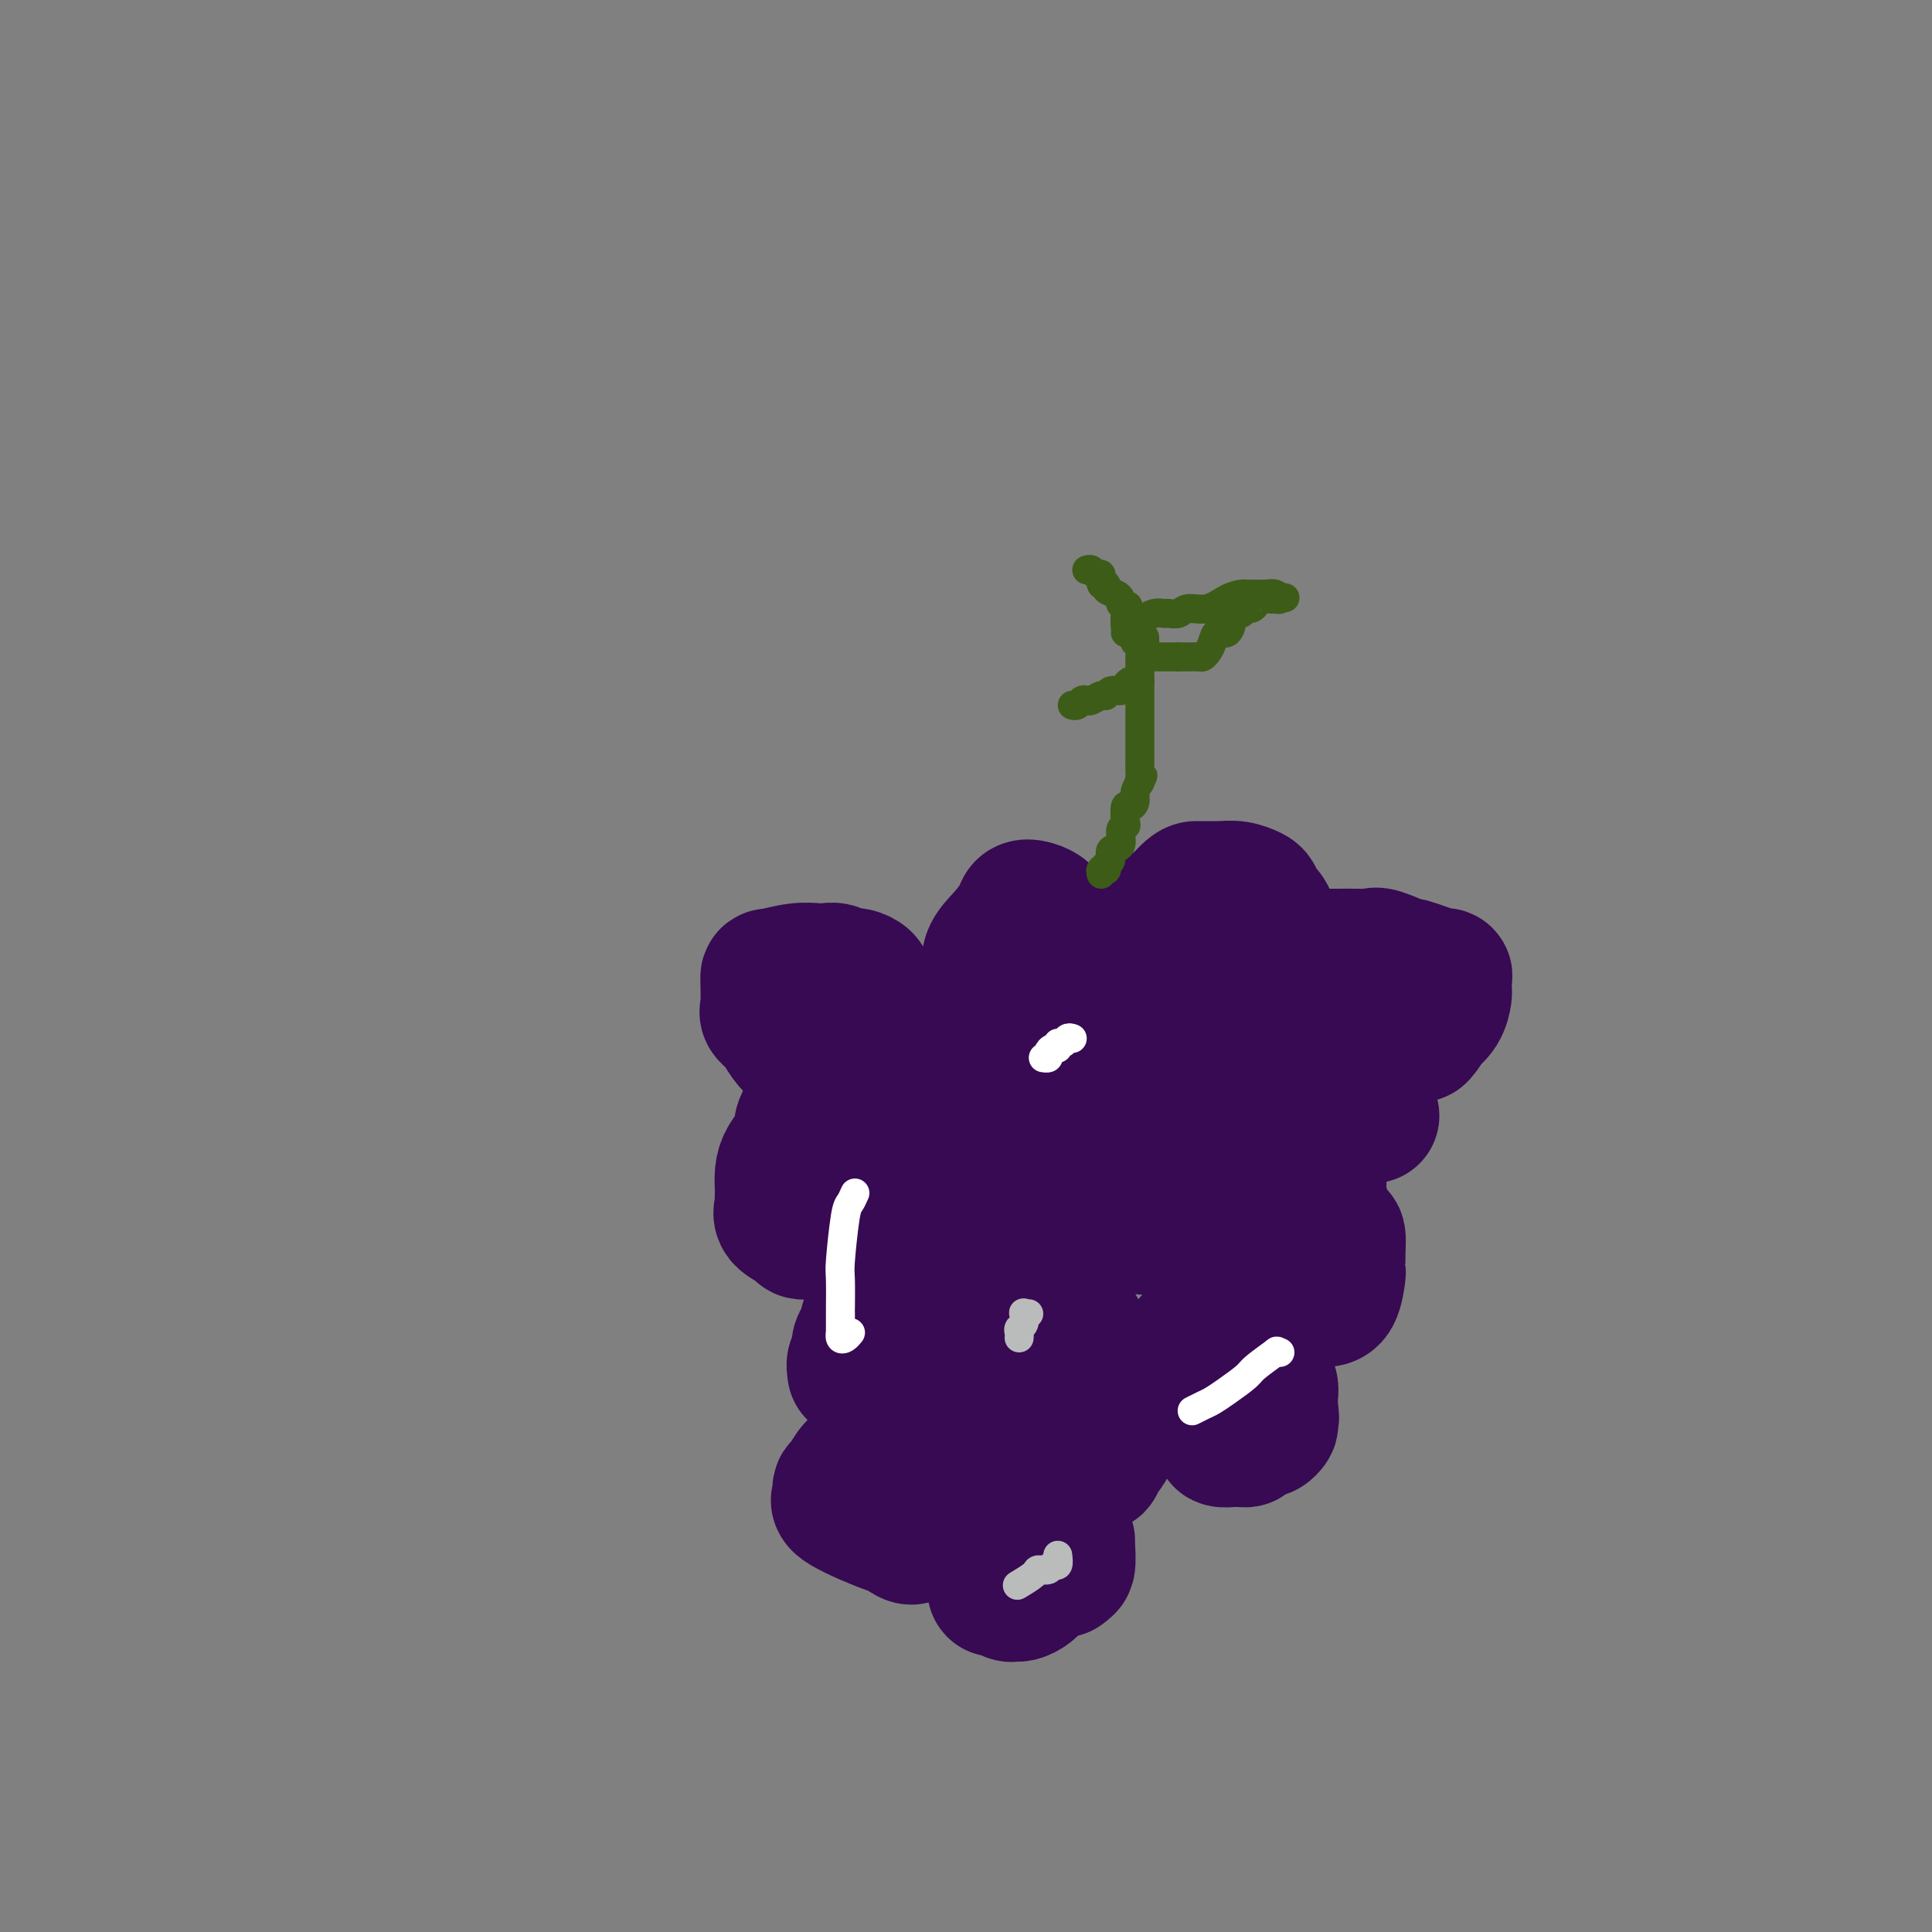 <svg viewBox='0 0 400 400' version='1.1' xmlns='http://www.w3.org/2000/svg' xmlns:xlink='http://www.w3.org/1999/xlink'><rect x="0" y="0" width="400" height="400" fill="#808080" stroke="none"/><g fill='none' stroke='#370A53' stroke-width='28' stroke-linecap='round' stroke-linejoin='round'><path d='M248,277c-0.051,-0.423 -0.102,-0.845 0,-1c0.102,-0.155 0.356,-0.041 1,0c0.644,0.041 1.678,0.011 2,0c0.322,-0.011 -0.068,-0.003 0,0c0.068,0.003 0.596,0.001 1,0c0.404,-0.001 0.686,-0.000 1,0c0.314,0.000 0.661,0.000 1,0c0.339,-0.000 0.669,-0.000 1,0'/><path d='M255,276c1.262,-0.158 0.916,-0.054 1,0c0.084,0.054 0.597,0.057 1,0c0.403,-0.057 0.697,-0.174 1,0c0.303,0.174 0.616,0.638 1,1c0.384,0.362 0.839,0.623 1,1c0.161,0.377 0.028,0.870 0,1c-0.028,0.130 0.049,-0.103 0,0c-0.049,0.103 -0.224,0.541 0,1c0.224,0.459 0.849,0.938 1,1c0.151,0.062 -0.170,-0.292 0,0c0.170,0.292 0.830,1.229 1,2c0.170,0.771 -0.151,1.375 0,2c0.151,0.625 0.772,1.271 1,2c0.228,0.729 0.061,1.543 0,2c-0.061,0.457 -0.018,0.559 0,1c0.018,0.441 0.009,1.220 0,2'/><path d='M263,292c0.468,2.343 0.139,1.202 0,1c-0.139,-0.202 -0.087,0.537 0,1c0.087,0.463 0.210,0.650 0,1c-0.210,0.350 -0.753,0.864 -1,1c-0.247,0.136 -0.198,-0.107 -1,0c-0.802,0.107 -2.454,0.565 -3,1c-0.546,0.435 0.013,0.848 0,1c-0.013,0.152 -0.600,0.041 -1,0c-0.400,-0.041 -0.614,-0.014 -1,0c-0.386,0.014 -0.945,0.016 -1,0c-0.055,-0.016 0.393,-0.049 0,0c-0.393,0.049 -1.626,0.182 -2,0c-0.374,-0.182 0.110,-0.677 0,-1c-0.110,-0.323 -0.814,-0.472 -1,-1c-0.186,-0.528 0.146,-1.433 0,-2c-0.146,-0.567 -0.771,-0.796 -1,-1c-0.229,-0.204 -0.061,-0.385 0,-1c0.061,-0.615 0.017,-1.666 0,-2c-0.017,-0.334 -0.005,0.047 0,0c0.005,-0.047 0.002,-0.524 0,-1'/><path d='M251,289c-0.619,-1.593 -0.166,-1.074 0,-1c0.166,0.074 0.044,-0.295 0,-1c-0.044,-0.705 -0.009,-1.744 0,-2c0.009,-0.256 -0.008,0.272 0,0c0.008,-0.272 0.042,-1.345 0,-2c-0.042,-0.655 -0.158,-0.894 0,-1c0.158,-0.106 0.590,-0.080 1,0c0.410,0.080 0.798,0.214 1,0c0.202,-0.214 0.219,-0.774 0,-1c-0.219,-0.226 -0.675,-0.116 -1,0c-0.325,0.116 -0.520,0.237 -1,0c-0.480,-0.237 -1.245,-0.833 -2,-1c-0.755,-0.167 -1.502,0.095 -2,0c-0.498,-0.095 -0.749,-0.548 -1,-1'/><path d='M246,279c-0.708,-0.512 0.020,-0.292 0,0c-0.020,0.292 -0.790,0.655 -1,1c-0.210,0.345 0.140,0.671 0,1c-0.140,0.329 -0.770,0.661 -1,1c-0.230,0.339 -0.062,0.684 0,1c0.062,0.316 0.017,0.604 0,1c-0.017,0.396 -0.004,0.900 0,1c0.004,0.100 0.001,-0.204 0,0c-0.001,0.204 -0.000,0.915 0,1c0.000,0.085 0.000,-0.458 0,-1'/><path d='M244,285c-0.333,1.000 -0.167,0.500 0,0'/><path d='M220,278c0.061,0.122 0.121,0.244 0,0c-0.121,-0.244 -0.425,-0.853 -1,-1c-0.575,-0.147 -1.422,0.168 -2,0c-0.578,-0.168 -0.887,-0.817 -1,-1c-0.113,-0.183 -0.030,0.102 0,0c0.030,-0.102 0.008,-0.591 0,-1c-0.008,-0.409 -0.002,-0.739 0,-1c0.002,-0.261 0.001,-0.452 0,-1c-0.001,-0.548 -0.003,-1.454 0,-2c0.003,-0.546 0.012,-0.732 0,-1c-0.012,-0.268 -0.045,-0.619 0,-1c0.045,-0.381 0.167,-0.793 0,-1c-0.167,-0.207 -0.622,-0.210 -1,0c-0.378,0.210 -0.679,0.631 -1,1c-0.321,0.369 -0.660,0.684 -1,1'/><path d='M213,270c-0.647,0.185 -0.766,-0.354 -1,0c-0.234,0.354 -0.584,1.600 -1,2c-0.416,0.400 -0.897,-0.048 -1,0c-0.103,0.048 0.173,0.590 0,1c-0.173,0.410 -0.793,0.687 -1,1c-0.207,0.313 0.000,0.662 0,1c-0.000,0.338 -0.207,0.664 0,1c0.207,0.336 0.828,0.681 1,1c0.172,0.319 -0.104,0.611 0,1c0.104,0.389 0.588,0.875 1,1c0.412,0.125 0.750,-0.110 1,0c0.250,0.110 0.411,0.565 1,1c0.589,0.435 1.606,0.851 2,1c0.394,0.149 0.164,0.029 0,0c-0.164,-0.029 -0.261,0.031 0,0c0.261,-0.031 0.881,-0.152 1,0c0.119,0.152 -0.264,0.577 0,1c0.264,0.423 1.174,0.845 2,1c0.826,0.155 1.569,0.042 2,0c0.431,-0.042 0.552,-0.012 1,0c0.448,0.012 1.224,0.006 2,0'/><path d='M223,283c2.236,0.753 1.327,-0.365 1,-1c-0.327,-0.635 -0.073,-0.786 0,-1c0.073,-0.214 -0.036,-0.491 0,-1c0.036,-0.509 0.217,-1.250 0,-2c-0.217,-0.750 -0.832,-1.507 -1,-2c-0.168,-0.493 0.113,-0.720 0,-1c-0.113,-0.280 -0.618,-0.611 -1,-1c-0.382,-0.389 -0.641,-0.835 -1,-1c-0.359,-0.165 -0.817,-0.047 -1,0c-0.183,0.047 -0.092,0.024 0,0'/><path d='M217,302c-0.002,0.447 -0.004,0.894 0,1c0.004,0.106 0.013,-0.128 0,0c-0.013,0.128 -0.049,0.620 0,1c0.049,0.380 0.184,0.649 0,1c-0.184,0.351 -0.688,0.784 0,1c0.688,0.216 2.566,0.215 4,0c1.434,-0.215 2.422,-0.644 3,-1c0.578,-0.356 0.746,-0.638 1,-1c0.254,-0.362 0.594,-0.804 1,-1c0.406,-0.196 0.879,-0.146 1,0c0.121,0.146 -0.111,0.389 0,0c0.111,-0.389 0.566,-1.410 1,-2c0.434,-0.590 0.848,-0.750 1,-1c0.152,-0.250 0.040,-0.592 0,-1c-0.040,-0.408 -0.010,-0.884 0,-1c0.010,-0.116 0.001,0.127 0,0c-0.001,-0.127 0.008,-0.622 0,-1c-0.008,-0.378 -0.033,-0.637 0,-1c0.033,-0.363 0.124,-0.828 0,-1c-0.124,-0.172 -0.464,-0.049 -1,0c-0.536,0.049 -1.268,0.025 -2,0'/><path d='M226,295c-0.621,-0.451 -0.672,-0.080 -1,0c-0.328,0.080 -0.931,-0.133 -1,0c-0.069,0.133 0.395,0.611 0,1c-0.395,0.389 -1.651,0.689 -2,1c-0.349,0.311 0.208,0.633 0,1c-0.208,0.367 -1.179,0.779 -1,1c0.179,0.221 1.510,0.252 2,0c0.490,-0.252 0.140,-0.786 0,-1c-0.140,-0.214 -0.070,-0.107 0,0'/><path d='M188,308c0.022,-0.245 0.045,-0.489 0,-1c-0.045,-0.511 -0.156,-1.288 0,-2c0.156,-0.712 0.581,-1.359 1,-2c0.419,-0.641 0.833,-1.276 1,-2c0.167,-0.724 0.085,-1.539 0,-2c-0.085,-0.461 -0.175,-0.570 0,-1c0.175,-0.430 0.615,-1.180 1,-2c0.385,-0.820 0.714,-1.709 1,-2c0.286,-0.291 0.528,0.015 1,0c0.472,-0.015 1.173,-0.351 2,-1c0.827,-0.649 1.779,-1.610 2,-2c0.221,-0.390 -0.291,-0.208 0,0c0.291,0.208 1.384,0.442 2,1c0.616,0.558 0.754,1.439 1,2c0.246,0.561 0.599,0.802 1,1c0.401,0.198 0.851,0.354 1,1c0.149,0.646 -0.001,1.781 0,2c0.001,0.219 0.154,-0.480 0,0c-0.154,0.480 -0.615,2.137 -1,3c-0.385,0.863 -0.692,0.931 -1,1'/><path d='M200,302c-0.489,1.155 -0.712,1.042 -1,1c-0.288,-0.042 -0.640,-0.012 -1,0c-0.360,0.012 -0.726,0.007 -1,0c-0.274,-0.007 -0.455,-0.016 -1,0c-0.545,0.016 -1.454,0.058 -2,0c-0.546,-0.058 -0.728,-0.216 -1,0c-0.272,0.216 -0.633,0.806 -1,1c-0.367,0.194 -0.739,-0.008 -1,0c-0.261,0.008 -0.410,0.225 -1,0c-0.590,-0.225 -1.622,-0.891 -2,-1c-0.378,-0.109 -0.101,0.338 0,0c0.101,-0.338 0.027,-1.462 0,-2c-0.027,-0.538 -0.007,-0.491 0,-1c0.007,-0.509 0.002,-1.574 0,-2c-0.002,-0.426 -0.001,-0.213 0,0'/><path d='M177,284c-0.131,-0.812 -0.261,-1.623 0,-2c0.261,-0.377 0.914,-0.318 1,-1c0.086,-0.682 -0.394,-2.105 0,-3c0.394,-0.895 1.664,-1.263 2,-2c0.336,-0.737 -0.260,-1.845 0,-3c0.260,-1.155 1.376,-2.359 2,-3c0.624,-0.641 0.755,-0.721 1,-1c0.245,-0.279 0.603,-0.759 1,-1c0.397,-0.241 0.835,-0.244 1,0c0.165,0.244 0.059,0.735 0,1c-0.059,0.265 -0.070,0.305 0,1c0.070,0.695 0.223,2.047 0,3c-0.223,0.953 -0.820,1.509 -1,2c-0.180,0.491 0.057,0.917 0,1c-0.057,0.083 -0.408,-0.176 -1,0c-0.592,0.176 -1.427,0.788 -2,1c-0.573,0.212 -0.886,0.026 -1,0c-0.114,-0.026 -0.031,0.108 0,0c0.031,-0.108 0.009,-0.460 0,-1c-0.009,-0.540 -0.004,-1.270 0,-2'/><path d='M180,274c-0.667,-0.333 -0.333,-0.167 0,0'/><path d='M186,255c0.372,0.061 0.744,0.122 1,0c0.256,-0.122 0.397,-0.428 1,-1c0.603,-0.572 1.668,-1.411 2,-2c0.332,-0.589 -0.069,-0.928 0,-1c0.069,-0.072 0.609,0.125 1,0c0.391,-0.125 0.634,-0.570 1,-1c0.366,-0.430 0.855,-0.843 1,-1c0.145,-0.157 -0.052,-0.057 0,0c0.052,0.057 0.355,0.072 1,0c0.645,-0.072 1.634,-0.231 2,0c0.366,0.231 0.109,0.853 0,1c-0.109,0.147 -0.072,-0.181 0,0c0.072,0.181 0.177,0.871 0,1c-0.177,0.129 -0.635,-0.301 -1,0c-0.365,0.301 -0.636,1.335 -1,2c-0.364,0.665 -0.819,0.962 -1,1c-0.181,0.038 -0.087,-0.182 0,0c0.087,0.182 0.168,0.766 0,1c-0.168,0.234 -0.584,0.117 -1,0'/><path d='M192,255c-0.622,0.711 -0.178,-0.511 0,-1c0.178,-0.489 0.089,-0.244 0,0'/><path d='M206,241c0.001,-0.340 0.003,-0.679 0,-1c-0.003,-0.321 -0.010,-0.623 0,-1c0.010,-0.377 0.038,-0.828 0,-1c-0.038,-0.172 -0.141,-0.066 0,0c0.141,0.066 0.525,0.090 1,0c0.475,-0.090 1.041,-0.294 1,0c-0.041,0.294 -0.689,1.087 -1,2c-0.311,0.913 -0.285,1.946 -1,3c-0.715,1.054 -2.171,2.128 -3,3c-0.829,0.872 -1.031,1.543 -1,2c0.031,0.457 0.295,0.702 0,1c-0.295,0.298 -1.147,0.649 -2,1'/><path d='M200,250c-1.098,1.809 -0.843,0.331 -1,0c-0.157,-0.331 -0.724,0.486 -1,1c-0.276,0.514 -0.260,0.727 -1,1c-0.740,0.273 -2.238,0.607 -3,1c-0.762,0.393 -0.790,0.845 -1,1c-0.210,0.155 -0.603,0.013 -1,0c-0.397,-0.013 -0.800,0.101 -1,0c-0.200,-0.101 -0.198,-0.419 0,-1c0.198,-0.581 0.592,-1.426 1,-2c0.408,-0.574 0.831,-0.878 1,-1c0.169,-0.122 0.085,-0.061 0,0'/><path d='M189,241c-0.440,-0.293 -0.880,-0.585 -1,-1c-0.120,-0.415 0.081,-0.952 0,-1c-0.081,-0.048 -0.442,0.394 -1,0c-0.558,-0.394 -1.311,-1.622 -2,-2c-0.689,-0.378 -1.312,0.095 -2,0c-0.688,-0.095 -1.440,-0.757 -2,-1c-0.560,-0.243 -0.927,-0.066 -1,0c-0.073,0.066 0.149,0.022 0,0c-0.149,-0.022 -0.667,-0.020 -1,0c-0.333,0.020 -0.481,0.060 -1,0c-0.519,-0.060 -1.410,-0.220 -2,0c-0.590,0.220 -0.879,0.818 -1,1c-0.121,0.182 -0.075,-0.053 0,0c0.075,0.053 0.178,0.395 0,1c-0.178,0.605 -0.637,1.472 -1,2c-0.363,0.528 -0.631,0.716 -1,1c-0.369,0.284 -0.838,0.664 -1,1c-0.162,0.336 -0.017,0.630 0,1c0.017,0.370 -0.095,0.817 0,1c0.095,0.183 0.396,0.101 1,0c0.604,-0.101 1.513,-0.223 2,0c0.487,0.223 0.554,0.791 1,1c0.446,0.209 1.270,0.060 2,0c0.730,-0.060 1.365,-0.030 2,0'/><path d='M180,245c1.238,0.298 0.333,-0.458 0,-1c-0.333,-0.542 -0.095,-0.869 0,-1c0.095,-0.131 0.048,-0.065 0,0'/><path d='M182,231c-0.006,-0.349 -0.011,-0.698 0,-1c0.011,-0.302 0.040,-0.557 0,-1c-0.040,-0.443 -0.148,-1.074 0,-2c0.148,-0.926 0.551,-2.146 1,-3c0.449,-0.854 0.945,-1.343 1,-2c0.055,-0.657 -0.332,-1.482 0,-2c0.332,-0.518 1.384,-0.727 2,-1c0.616,-0.273 0.795,-0.609 1,-1c0.205,-0.391 0.437,-0.837 1,-1c0.563,-0.163 1.457,-0.045 2,0c0.543,0.045 0.734,0.015 1,0c0.266,-0.015 0.607,-0.014 1,0c0.393,0.014 0.836,0.042 1,0c0.164,-0.042 0.047,-0.155 0,0c-0.047,0.155 -0.023,0.577 0,1'/><path d='M193,218c1.336,-0.067 0.176,0.767 0,1c-0.176,0.233 0.633,-0.133 1,0c0.367,0.133 0.291,0.767 0,1c-0.291,0.233 -0.797,0.067 -1,0c-0.203,-0.067 -0.101,-0.033 0,0'/><path d='M237,254c0.000,0.058 0.000,0.115 0,0c-0.000,-0.115 -0.001,-0.403 0,-1c0.001,-0.597 0.002,-1.503 0,-2c-0.002,-0.497 -0.009,-0.585 0,-1c0.009,-0.415 0.035,-1.159 0,-2c-0.035,-0.841 -0.129,-1.781 0,-2c0.129,-0.219 0.482,0.282 1,0c0.518,-0.282 1.200,-1.346 2,-2c0.800,-0.654 1.717,-0.897 2,-1c0.283,-0.103 -0.068,-0.064 0,0c0.068,0.064 0.554,0.153 1,0c0.446,-0.153 0.852,-0.549 1,0c0.148,0.549 0.040,2.044 0,3c-0.040,0.956 -0.011,1.373 0,2c0.011,0.627 0.003,1.465 0,2c-0.003,0.535 -0.002,0.768 0,1'/><path d='M244,251c-0.012,1.179 -0.542,0.125 -1,0c-0.458,-0.125 -0.845,0.679 -1,1c-0.155,0.321 -0.077,0.161 0,0'/><path d='M235,241c-0.033,0.089 -0.065,0.179 0,0c0.065,-0.179 0.229,-0.625 0,-1c-0.229,-0.375 -0.849,-0.678 -1,-1c-0.151,-0.322 0.167,-0.665 0,-1c-0.167,-0.335 -0.818,-0.664 -1,-1c-0.182,-0.336 0.105,-0.678 0,-1c-0.105,-0.322 -0.603,-0.622 -1,-1c-0.397,-0.378 -0.694,-0.833 -1,-1c-0.306,-0.167 -0.621,-0.045 -1,0c-0.379,0.045 -0.823,0.013 -1,0c-0.177,-0.013 -0.089,-0.006 0,0'/><path d='M229,234c-0.311,0.000 -0.622,0.000 -1,0c-0.378,0.000 -0.822,0.000 -1,0c-0.178,-0.000 -0.089,0.000 0,0'/><path d='M226,228c-0.842,-0.009 -1.683,-0.019 -2,0c-0.317,0.019 -0.109,0.066 0,0c0.109,-0.066 0.120,-0.245 0,-1c-0.120,-0.755 -0.371,-2.085 -1,-3c-0.629,-0.915 -1.636,-1.415 -2,-2c-0.364,-0.585 -0.083,-1.256 0,-2c0.083,-0.744 -0.030,-1.560 0,-2c0.030,-0.440 0.203,-0.504 0,-1c-0.203,-0.496 -0.784,-1.425 -1,-2c-0.216,-0.575 -0.069,-0.795 0,-1c0.069,-0.205 0.060,-0.395 0,-1c-0.060,-0.605 -0.171,-1.627 0,-2c0.171,-0.373 0.623,-0.099 1,0c0.377,0.099 0.678,0.023 1,0c0.322,-0.023 0.663,0.008 1,0c0.337,-0.008 0.668,-0.055 1,0c0.332,0.055 0.663,0.211 1,0c0.337,-0.211 0.678,-0.788 1,-1c0.322,-0.212 0.625,-0.057 1,0c0.375,0.057 0.821,0.016 1,0c0.179,-0.016 0.089,-0.008 0,0'/><path d='M228,210c1.333,-0.167 0.667,-0.083 0,0'/><path d='M236,223c0.032,-0.331 0.063,-0.663 0,-1c-0.063,-0.337 -0.221,-0.681 0,-1c0.221,-0.319 0.823,-0.614 1,-1c0.177,-0.386 -0.069,-0.864 0,-1c0.069,-0.136 0.453,0.069 1,0c0.547,-0.069 1.257,-0.411 2,-1c0.743,-0.589 1.520,-1.426 2,-2c0.480,-0.574 0.665,-0.886 1,-1c0.335,-0.114 0.821,-0.031 1,0c0.179,0.031 0.051,0.009 0,0c-0.051,-0.009 -0.026,-0.004 0,0'/><path d='M244,213c0.000,0.000 0.100,0.100 0.1,0.1'/><path d='M260,261c-0.423,0.105 -0.845,0.209 -1,0c-0.155,-0.209 -0.042,-0.733 0,-1c0.042,-0.267 0.012,-0.279 0,-1c-0.012,-0.721 -0.007,-2.152 0,-3c0.007,-0.848 0.017,-1.112 0,-2c-0.017,-0.888 -0.062,-2.398 0,-4c0.062,-1.602 0.230,-3.294 1,-4c0.770,-0.706 2.143,-0.426 3,-1c0.857,-0.574 1.199,-2.000 2,-3c0.801,-1.000 2.061,-1.572 3,-2c0.939,-0.428 1.558,-0.710 2,-1c0.442,-0.290 0.707,-0.586 1,-1c0.293,-0.414 0.614,-0.946 1,-1c0.386,-0.054 0.835,0.371 1,1c0.165,0.629 0.045,1.464 0,2c-0.045,0.536 -0.014,0.774 0,1c0.014,0.226 0.012,0.439 0,1c-0.012,0.561 -0.034,1.470 0,2c0.034,0.530 0.125,0.681 0,1c-0.125,0.319 -0.464,0.805 -1,1c-0.536,0.195 -1.268,0.097 -2,0'/><path d='M270,246c-0.689,0.311 -0.911,0.089 -1,0c-0.089,-0.089 -0.044,-0.044 0,0'/><path d='M284,231c-0.881,0.089 -1.761,0.177 -2,0c-0.239,-0.177 0.164,-0.621 0,-1c-0.164,-0.379 -0.894,-0.693 -2,-1c-1.106,-0.307 -2.588,-0.607 -3,-1c-0.412,-0.393 0.245,-0.880 0,-1c-0.245,-0.120 -1.393,0.128 -2,0c-0.607,-0.128 -0.672,-0.632 -1,-1c-0.328,-0.368 -0.919,-0.600 -1,-1c-0.081,-0.400 0.348,-0.969 0,-1c-0.348,-0.031 -1.473,0.475 -2,0c-0.527,-0.475 -0.456,-1.931 -1,-3c-0.544,-1.069 -1.704,-1.751 -2,-2c-0.296,-0.249 0.273,-0.066 0,0c-0.273,0.066 -1.386,0.016 -2,0c-0.614,-0.016 -0.727,0.002 -1,0c-0.273,-0.002 -0.704,-0.026 -1,0c-0.296,0.026 -0.457,0.101 -1,0c-0.543,-0.101 -1.469,-0.378 -2,0c-0.531,0.378 -0.668,1.410 -1,2c-0.332,0.590 -0.860,0.737 -1,1c-0.140,0.263 0.106,0.640 0,1c-0.106,0.360 -0.565,0.702 -1,1c-0.435,0.298 -0.846,0.552 -1,1c-0.154,0.448 -0.052,1.090 0,2c0.052,0.910 0.055,2.089 0,3c-0.055,0.911 -0.169,1.553 0,2c0.169,0.447 0.620,0.699 1,1c0.380,0.301 0.690,0.650 1,1'/><path d='M259,234c0.553,1.550 0.937,0.924 1,1c0.063,0.076 -0.193,0.854 0,1c0.193,0.146 0.836,-0.339 1,-1c0.164,-0.661 -0.152,-1.497 0,-2c0.152,-0.503 0.772,-0.674 1,-1c0.228,-0.326 0.065,-0.807 0,-1c-0.065,-0.193 -0.033,-0.096 0,0'/><path d='M271,246c0.785,0.623 1.569,1.246 2,2c0.431,0.754 0.508,1.639 1,3c0.492,1.361 1.400,3.198 2,4c0.600,0.802 0.891,0.569 1,1c0.109,0.431 0.037,1.527 0,3c-0.037,1.473 -0.037,3.323 0,4c0.037,0.677 0.112,0.181 0,1c-0.112,0.819 -0.412,2.951 -1,4c-0.588,1.049 -1.464,1.013 -2,1c-0.536,-0.013 -0.731,-0.003 -1,0c-0.269,0.003 -0.611,0.001 -1,0c-0.389,-0.001 -0.825,-0.000 -1,0c-0.175,0.000 -0.087,0.000 0,0'/><path d='M222,252c-0.301,-0.429 -0.603,-0.858 -1,-1c-0.397,-0.142 -0.891,0.004 -1,0c-0.109,-0.004 0.167,-0.156 0,0c-0.167,0.156 -0.777,0.622 -1,1c-0.223,0.378 -0.060,0.670 0,1c0.060,0.330 0.016,0.700 0,1c-0.016,0.300 -0.003,0.532 0,1c0.003,0.468 -0.002,1.174 0,2c0.002,0.826 0.011,1.773 0,2c-0.011,0.227 -0.042,-0.267 0,0c0.042,0.267 0.159,1.294 0,2c-0.159,0.706 -0.592,1.093 0,1c0.592,-0.093 2.210,-0.664 3,-1c0.790,-0.336 0.751,-0.437 1,-1c0.249,-0.563 0.785,-1.590 1,-2c0.215,-0.410 0.107,-0.205 0,0'/><path d='M205,205c-0.018,-0.293 -0.036,-0.585 0,-1c0.036,-0.415 0.128,-0.952 0,-2c-0.128,-1.048 -0.474,-2.607 0,-4c0.474,-1.393 1.767,-2.619 3,-4c1.233,-1.381 2.405,-2.918 3,-4c0.595,-1.082 0.612,-1.709 1,-2c0.388,-0.291 1.148,-0.246 2,0c0.852,0.246 1.798,0.694 2,1c0.202,0.306 -0.338,0.471 0,1c0.338,0.529 1.554,1.422 2,2c0.446,0.578 0.121,0.841 0,1c-0.121,0.159 -0.036,0.213 0,1c0.036,0.787 0.025,2.305 0,3c-0.025,0.695 -0.064,0.565 0,1c0.064,0.435 0.231,1.434 0,2c-0.231,0.566 -0.861,0.698 -1,1c-0.139,0.302 0.211,0.774 0,1c-0.211,0.226 -0.984,0.205 -1,0c-0.016,-0.205 0.727,-0.594 1,-1c0.273,-0.406 0.078,-0.830 0,-1c-0.078,-0.170 -0.039,-0.085 0,0'/><path d='M239,195c-0.083,-0.295 -0.167,-0.591 0,-1c0.167,-0.409 0.583,-0.933 1,-2c0.417,-1.067 0.835,-2.678 1,-3c0.165,-0.322 0.076,0.646 1,0c0.924,-0.646 2.862,-2.905 4,-4c1.138,-1.095 1.476,-1.026 2,-1c0.524,0.026 1.233,0.010 2,0c0.767,-0.010 1.592,-0.015 2,0c0.408,0.015 0.400,0.049 1,0c0.600,-0.049 1.810,-0.183 3,0c1.190,0.183 2.361,0.682 3,1c0.639,0.318 0.746,0.455 1,1c0.254,0.545 0.657,1.497 1,2c0.343,0.503 0.628,0.558 1,1c0.372,0.442 0.833,1.270 1,2c0.167,0.730 0.041,1.361 0,2c-0.041,0.639 0.004,1.285 0,2c-0.004,0.715 -0.056,1.498 0,2c0.056,0.502 0.222,0.723 0,1c-0.222,0.277 -0.830,0.610 -1,1c-0.170,0.390 0.099,0.836 0,1c-0.099,0.164 -0.565,0.044 -1,0c-0.435,-0.044 -0.839,-0.013 -1,0c-0.161,0.013 -0.081,0.006 0,0'/><path d='M273,198c1.253,-0.001 2.506,-0.003 3,0c0.494,0.003 0.229,0.009 1,0c0.771,-0.009 2.579,-0.033 4,0c1.421,0.033 2.455,0.122 3,0c0.545,-0.122 0.601,-0.454 2,0c1.399,0.454 4.140,1.694 5,2c0.860,0.306 -0.162,-0.321 1,0c1.162,0.321 4.507,1.592 6,2c1.493,0.408 1.132,-0.047 1,0c-0.132,0.047 -0.037,0.596 0,1c0.037,0.404 0.016,0.663 0,1c-0.016,0.337 -0.027,0.753 0,1c0.027,0.247 0.091,0.327 0,1c-0.091,0.673 -0.338,1.941 -1,3c-0.662,1.059 -1.740,1.909 -2,2c-0.260,0.091 0.299,-0.578 0,0c-0.299,0.578 -1.456,2.403 -2,3c-0.544,0.597 -0.474,-0.032 -1,0c-0.526,0.032 -1.647,0.727 -2,1c-0.353,0.273 0.063,0.126 0,0c-0.063,-0.126 -0.604,-0.230 -1,0c-0.396,0.230 -0.645,0.793 -1,1c-0.355,0.207 -0.816,0.059 -1,0c-0.184,-0.059 -0.092,-0.030 0,0'/><path d='M179,206c0.013,-0.331 0.026,-0.662 0,-1c-0.026,-0.338 -0.090,-0.683 0,-1c0.090,-0.317 0.333,-0.607 0,-1c-0.333,-0.393 -1.243,-0.890 -2,-1c-0.757,-0.110 -1.362,0.166 -2,0c-0.638,-0.166 -1.309,-0.772 -2,-1c-0.691,-0.228 -1.401,-0.076 -2,0c-0.599,0.076 -1.088,0.076 -2,0c-0.912,-0.076 -2.246,-0.228 -4,0c-1.754,0.228 -3.928,0.837 -5,1c-1.072,0.163 -1.042,-0.120 -1,1c0.042,1.120 0.097,3.641 0,5c-0.097,1.359 -0.346,1.554 0,2c0.346,0.446 1.288,1.141 2,2c0.712,0.859 1.194,1.880 2,3c0.806,1.120 1.935,2.338 3,3c1.065,0.662 2.065,0.769 3,1c0.935,0.231 1.806,0.588 3,0c1.194,-0.588 2.712,-2.119 4,-3c1.288,-0.881 2.345,-1.112 3,-2c0.655,-0.888 0.907,-2.431 1,-3c0.093,-0.569 0.027,-0.162 0,0c-0.027,0.162 -0.013,0.081 0,0'/><path d='M180,211c1.489,-1.244 -0.289,-0.356 -1,0c-0.711,0.356 -0.356,0.178 0,0'/><path d='M168,231c-0.305,-0.215 -0.610,-0.431 -1,0c-0.390,0.431 -0.865,1.507 -1,2c-0.135,0.493 0.069,0.402 0,1c-0.069,0.598 -0.411,1.885 -1,3c-0.589,1.115 -1.426,2.057 -2,3c-0.574,0.943 -0.885,1.887 -1,3c-0.115,1.113 -0.034,2.395 0,3c0.034,0.605 0.020,0.533 0,1c-0.020,0.467 -0.045,1.474 0,2c0.045,0.526 0.159,0.572 0,1c-0.159,0.428 -0.592,1.239 0,2c0.592,0.761 2.207,1.472 3,2c0.793,0.528 0.762,0.874 1,1c0.238,0.126 0.743,0.034 1,0c0.257,-0.034 0.265,-0.009 1,0c0.735,0.009 2.198,0.002 3,0c0.802,-0.002 0.943,-0.001 1,0c0.057,0.001 0.028,0.000 0,0'/><path d='M182,299c0.088,0.437 0.175,0.875 0,1c-0.175,0.125 -0.614,-0.061 -1,0c-0.386,0.061 -0.720,0.369 -1,1c-0.280,0.631 -0.506,1.584 -1,2c-0.494,0.416 -1.255,0.297 -2,1c-0.745,0.703 -1.473,2.230 -2,3c-0.527,0.770 -0.854,0.782 -1,1c-0.146,0.218 -0.112,0.641 0,1c0.112,0.359 0.303,0.654 0,1c-0.303,0.346 -1.101,0.744 1,2c2.101,1.256 7.101,3.371 9,4c1.899,0.629 0.697,-0.226 1,0c0.303,0.226 2.109,1.535 3,2c0.891,0.465 0.866,0.088 1,0c0.134,-0.088 0.427,0.113 1,0c0.573,-0.113 1.425,-0.542 2,-1c0.575,-0.458 0.873,-0.946 1,-2c0.127,-1.054 0.084,-2.675 0,-4c-0.084,-1.325 -0.208,-2.355 0,-3c0.208,-0.645 0.746,-0.905 1,-1c0.254,-0.095 0.222,-0.026 0,0c-0.222,0.026 -0.635,0.007 -1,0c-0.365,-0.007 -0.683,-0.004 -1,0'/><path d='M192,307c-0.619,-1.381 -2.166,0.166 -3,1c-0.834,0.834 -0.955,0.955 -1,1c-0.045,0.045 -0.013,0.013 0,0c0.013,-0.013 0.006,-0.006 0,0'/><path d='M211,316c-0.444,-0.058 -0.887,-0.116 -1,0c-0.113,0.116 0.106,0.406 0,1c-0.106,0.594 -0.536,1.493 -1,2c-0.464,0.507 -0.962,0.622 -1,1c-0.038,0.378 0.382,1.018 0,2c-0.382,0.982 -1.567,2.306 -2,3c-0.433,0.694 -0.114,0.759 0,1c0.114,0.241 0.023,0.657 0,1c-0.023,0.343 0.021,0.614 0,1c-0.021,0.386 -0.109,0.889 0,1c0.109,0.111 0.414,-0.169 1,0c0.586,0.169 1.455,0.786 2,1c0.545,0.214 0.768,0.025 1,0c0.232,-0.025 0.473,0.114 1,0c0.527,-0.114 1.342,-0.480 2,-1c0.658,-0.520 1.161,-1.193 2,-2c0.839,-0.807 2.015,-1.747 3,-2c0.985,-0.253 1.781,0.181 2,0c0.219,-0.181 -0.137,-0.977 0,-1c0.137,-0.023 0.769,0.726 1,0c0.231,-0.726 0.062,-2.926 0,-4c-0.062,-1.074 -0.018,-1.021 0,-1c0.018,0.021 0.009,0.011 0,0'/></g>
<g fill='none' stroke='#FFFFFF' stroke-width='6' stroke-linecap='round' stroke-linejoin='round'><path d='M265,280c-0.535,0.080 -1.070,0.161 -1,0c0.070,-0.161 0.745,-0.562 0,0c-0.745,0.562 -2.909,2.087 -4,3c-1.091,0.913 -1.109,1.215 -2,2c-0.891,0.785 -2.656,2.053 -4,3c-1.344,0.947 -2.267,1.573 -3,2c-0.733,0.427 -1.274,0.653 -2,1c-0.726,0.347 -1.636,0.813 -2,1c-0.364,0.187 -0.182,0.093 0,0'/><path d='M177,247c-0.340,0.759 -0.679,1.519 -1,2c-0.321,0.481 -0.622,0.685 -1,3c-0.378,2.315 -0.833,6.741 -1,9c-0.167,2.259 -0.044,2.352 0,4c0.044,1.648 0.011,4.851 0,6c-0.011,1.149 -0.000,0.242 0,1c0.000,0.758 -0.010,3.180 0,4c0.010,0.820 0.041,0.037 0,0c-0.041,-0.037 -0.155,0.670 0,1c0.155,0.330 0.580,0.281 1,0c0.420,-0.281 0.834,-0.795 1,-1c0.166,-0.205 0.083,-0.103 0,0'/><path d='M222,215c-0.341,-0.122 -0.683,-0.244 -1,0c-0.317,0.244 -0.611,0.853 -1,1c-0.389,0.147 -0.874,-0.167 -1,0c-0.126,0.167 0.106,0.815 0,1c-0.106,0.185 -0.551,-0.094 -1,0c-0.449,0.094 -0.904,0.561 -1,1c-0.096,0.439 0.166,0.849 0,1c-0.166,0.151 -0.762,0.043 -1,0c-0.238,-0.043 -0.119,-0.022 0,0'/></g>
<g fill='none' stroke='#3D5C18' stroke-width='6' stroke-linecap='round' stroke-linejoin='round'><path d='M228,181c-0.111,-0.416 -0.221,-0.831 0,-1c0.221,-0.169 0.775,-0.091 1,0c0.225,0.091 0.121,0.195 0,0c-0.121,-0.195 -0.258,-0.690 0,-1c0.258,-0.310 0.910,-0.437 1,-1c0.090,-0.563 -0.382,-1.563 0,-2c0.382,-0.437 1.618,-0.311 2,-1c0.382,-0.689 -0.091,-2.194 0,-3c0.091,-0.806 0.746,-0.912 1,-1c0.254,-0.088 0.106,-0.159 0,-1c-0.106,-0.841 -0.169,-2.452 0,-3c0.169,-0.548 0.571,-0.034 1,0c0.429,0.034 0.885,-0.414 1,-1c0.115,-0.586 -0.110,-1.310 0,-2c0.110,-0.690 0.555,-1.345 1,-2'/><path d='M236,162c1.238,-2.888 0.332,-0.607 0,0c-0.332,0.607 -0.089,-0.460 0,-1c0.089,-0.540 0.024,-0.554 0,-1c-0.024,-0.446 -0.006,-1.324 0,-2c0.006,-0.676 0.002,-1.151 0,-2c-0.002,-0.849 -0.000,-2.073 0,-3c0.000,-0.927 0.000,-1.558 0,-2c-0.000,-0.442 -0.000,-0.696 0,-1c0.000,-0.304 0.000,-0.660 0,-1c-0.000,-0.340 -0.000,-0.665 0,-1c0.000,-0.335 0.000,-0.681 0,-1c-0.000,-0.319 0.000,-0.613 0,-1c-0.000,-0.387 -0.000,-0.868 0,-1c0.000,-0.132 0.000,0.085 0,0c-0.000,-0.085 -0.000,-0.473 0,-1c0.000,-0.527 0.000,-1.193 0,-2c-0.000,-0.807 -0.000,-1.756 0,-2c0.000,-0.244 0.001,0.215 0,0c-0.001,-0.215 -0.004,-1.104 0,-2c0.004,-0.896 0.015,-1.798 0,-2c-0.015,-0.202 -0.056,0.295 0,0c0.056,-0.295 0.207,-1.384 0,-2c-0.207,-0.616 -0.774,-0.760 -1,-1c-0.226,-0.240 -0.113,-0.575 0,-1c0.113,-0.425 0.226,-0.939 0,-1c-0.226,-0.061 -0.792,0.330 -1,0c-0.208,-0.330 -0.060,-1.380 0,-2c0.060,-0.620 0.030,-0.810 0,-1'/><path d='M234,128c-0.531,-5.212 -0.860,-1.242 -1,0c-0.140,1.242 -0.092,-0.245 0,-1c0.092,-0.755 0.227,-0.779 0,-1c-0.227,-0.221 -0.816,-0.638 -1,-1c-0.184,-0.362 0.038,-0.669 0,-1c-0.038,-0.331 -0.335,-0.685 -1,-1c-0.665,-0.315 -1.698,-0.591 -2,-1c-0.302,-0.409 0.127,-0.950 0,-1c-0.127,-0.050 -0.808,0.393 -1,0c-0.192,-0.393 0.106,-1.622 0,-2c-0.106,-0.378 -0.616,0.095 -1,0c-0.384,-0.095 -0.642,-0.756 -1,-1c-0.358,-0.244 -0.817,-0.070 -1,0c-0.183,0.070 -0.092,0.035 0,0'/><path d='M233,131c0.024,-0.312 0.047,-0.623 0,-1c-0.047,-0.377 -0.166,-0.819 0,-1c0.166,-0.181 0.617,-0.100 1,0c0.383,0.100 0.697,0.219 1,0c0.303,-0.219 0.596,-0.777 1,-1c0.404,-0.223 0.919,-0.113 1,0c0.081,0.113 -0.273,0.227 0,0c0.273,-0.227 1.174,-0.797 2,-1c0.826,-0.203 1.578,-0.038 2,0c0.422,0.038 0.514,-0.049 1,0c0.486,0.049 1.367,0.234 2,0c0.633,-0.234 1.020,-0.886 2,-1c0.980,-0.114 2.553,0.309 4,0c1.447,-0.309 2.768,-1.351 4,-2c1.232,-0.649 2.374,-0.906 3,-1c0.626,-0.094 0.734,-0.026 1,0c0.266,0.026 0.689,0.011 1,0c0.311,-0.011 0.512,-0.017 1,0c0.488,0.017 1.265,0.056 2,0c0.735,-0.056 1.429,-0.207 2,0c0.571,0.207 1.020,0.774 1,1c-0.020,0.226 -0.510,0.113 -1,0'/><path d='M264,124c3.921,-0.463 1.223,-0.121 0,0c-1.223,0.121 -0.972,0.023 -1,0c-0.028,-0.023 -0.336,0.031 -1,0c-0.664,-0.031 -1.683,-0.148 -2,0c-0.317,0.148 0.070,0.561 0,1c-0.070,0.439 -0.597,0.906 -1,1c-0.403,0.094 -0.682,-0.183 -1,0c-0.318,0.183 -0.676,0.828 -1,1c-0.324,0.172 -0.615,-0.127 -1,0c-0.385,0.127 -0.862,0.681 -1,1c-0.138,0.319 0.065,0.404 0,1c-0.065,0.596 -0.399,1.705 -1,2c-0.601,0.295 -1.469,-0.222 -2,0c-0.531,0.222 -0.724,1.184 -1,2c-0.276,0.816 -0.633,1.487 -1,2c-0.367,0.513 -0.742,0.870 -1,1c-0.258,0.130 -0.398,0.035 -1,0c-0.602,-0.035 -1.667,-0.009 -2,0c-0.333,0.009 0.064,0.003 0,0c-0.064,-0.003 -0.590,-0.001 -1,0c-0.410,0.001 -0.705,0.000 -1,0'/><path d='M244,136c-0.964,0.000 -0.875,0.001 -1,0c-0.125,-0.001 -0.464,-0.003 -1,0c-0.536,0.003 -1.268,0.012 -2,0c-0.732,-0.012 -1.464,-0.044 -2,0c-0.536,0.044 -0.876,0.166 -1,0c-0.124,-0.166 -0.033,-0.619 0,-1c0.033,-0.381 0.009,-0.690 0,-1c-0.009,-0.310 -0.002,-0.622 0,-1c0.002,-0.378 0.001,-0.822 0,-1c-0.001,-0.178 -0.000,-0.089 0,0'/><path d='M236,141c-0.335,0.022 -0.671,0.043 -1,0c-0.329,-0.043 -0.652,-0.151 -1,0c-0.348,0.151 -0.722,0.561 -1,1c-0.278,0.439 -0.459,0.906 -1,1c-0.541,0.094 -1.440,-0.185 -2,0c-0.560,0.185 -0.780,0.833 -1,1c-0.220,0.167 -0.440,-0.148 -1,0c-0.560,0.148 -1.460,0.758 -2,1c-0.540,0.242 -0.719,0.117 -1,0c-0.281,-0.117 -0.663,-0.227 -1,0c-0.337,0.227 -0.629,0.792 -1,1c-0.371,0.208 -0.820,0.059 -1,0c-0.180,-0.059 -0.090,-0.030 0,0'/></g>
<g fill='none' stroke='#BABBBB' stroke-width='6' stroke-linecap='round' stroke-linejoin='round'><path d='M213,272c-0.415,0.054 -0.829,0.108 -1,0c-0.171,-0.108 -0.098,-0.379 0,0c0.098,0.379 0.222,1.408 0,2c-0.222,0.592 -0.792,0.746 -1,1c-0.208,0.254 -0.056,0.607 0,1c0.056,0.393 0.016,0.827 0,1c-0.016,0.173 -0.008,0.087 0,0'/><path d='M219,322c0.099,0.877 0.197,1.753 0,2c-0.197,0.247 -0.691,-0.137 -1,0c-0.309,0.137 -0.434,0.794 -1,1c-0.566,0.206 -1.574,-0.037 -2,0c-0.426,0.037 -0.268,0.356 -1,1c-0.732,0.644 -2.352,1.613 -3,2c-0.648,0.387 -0.324,0.194 0,0'/></g>
</svg>